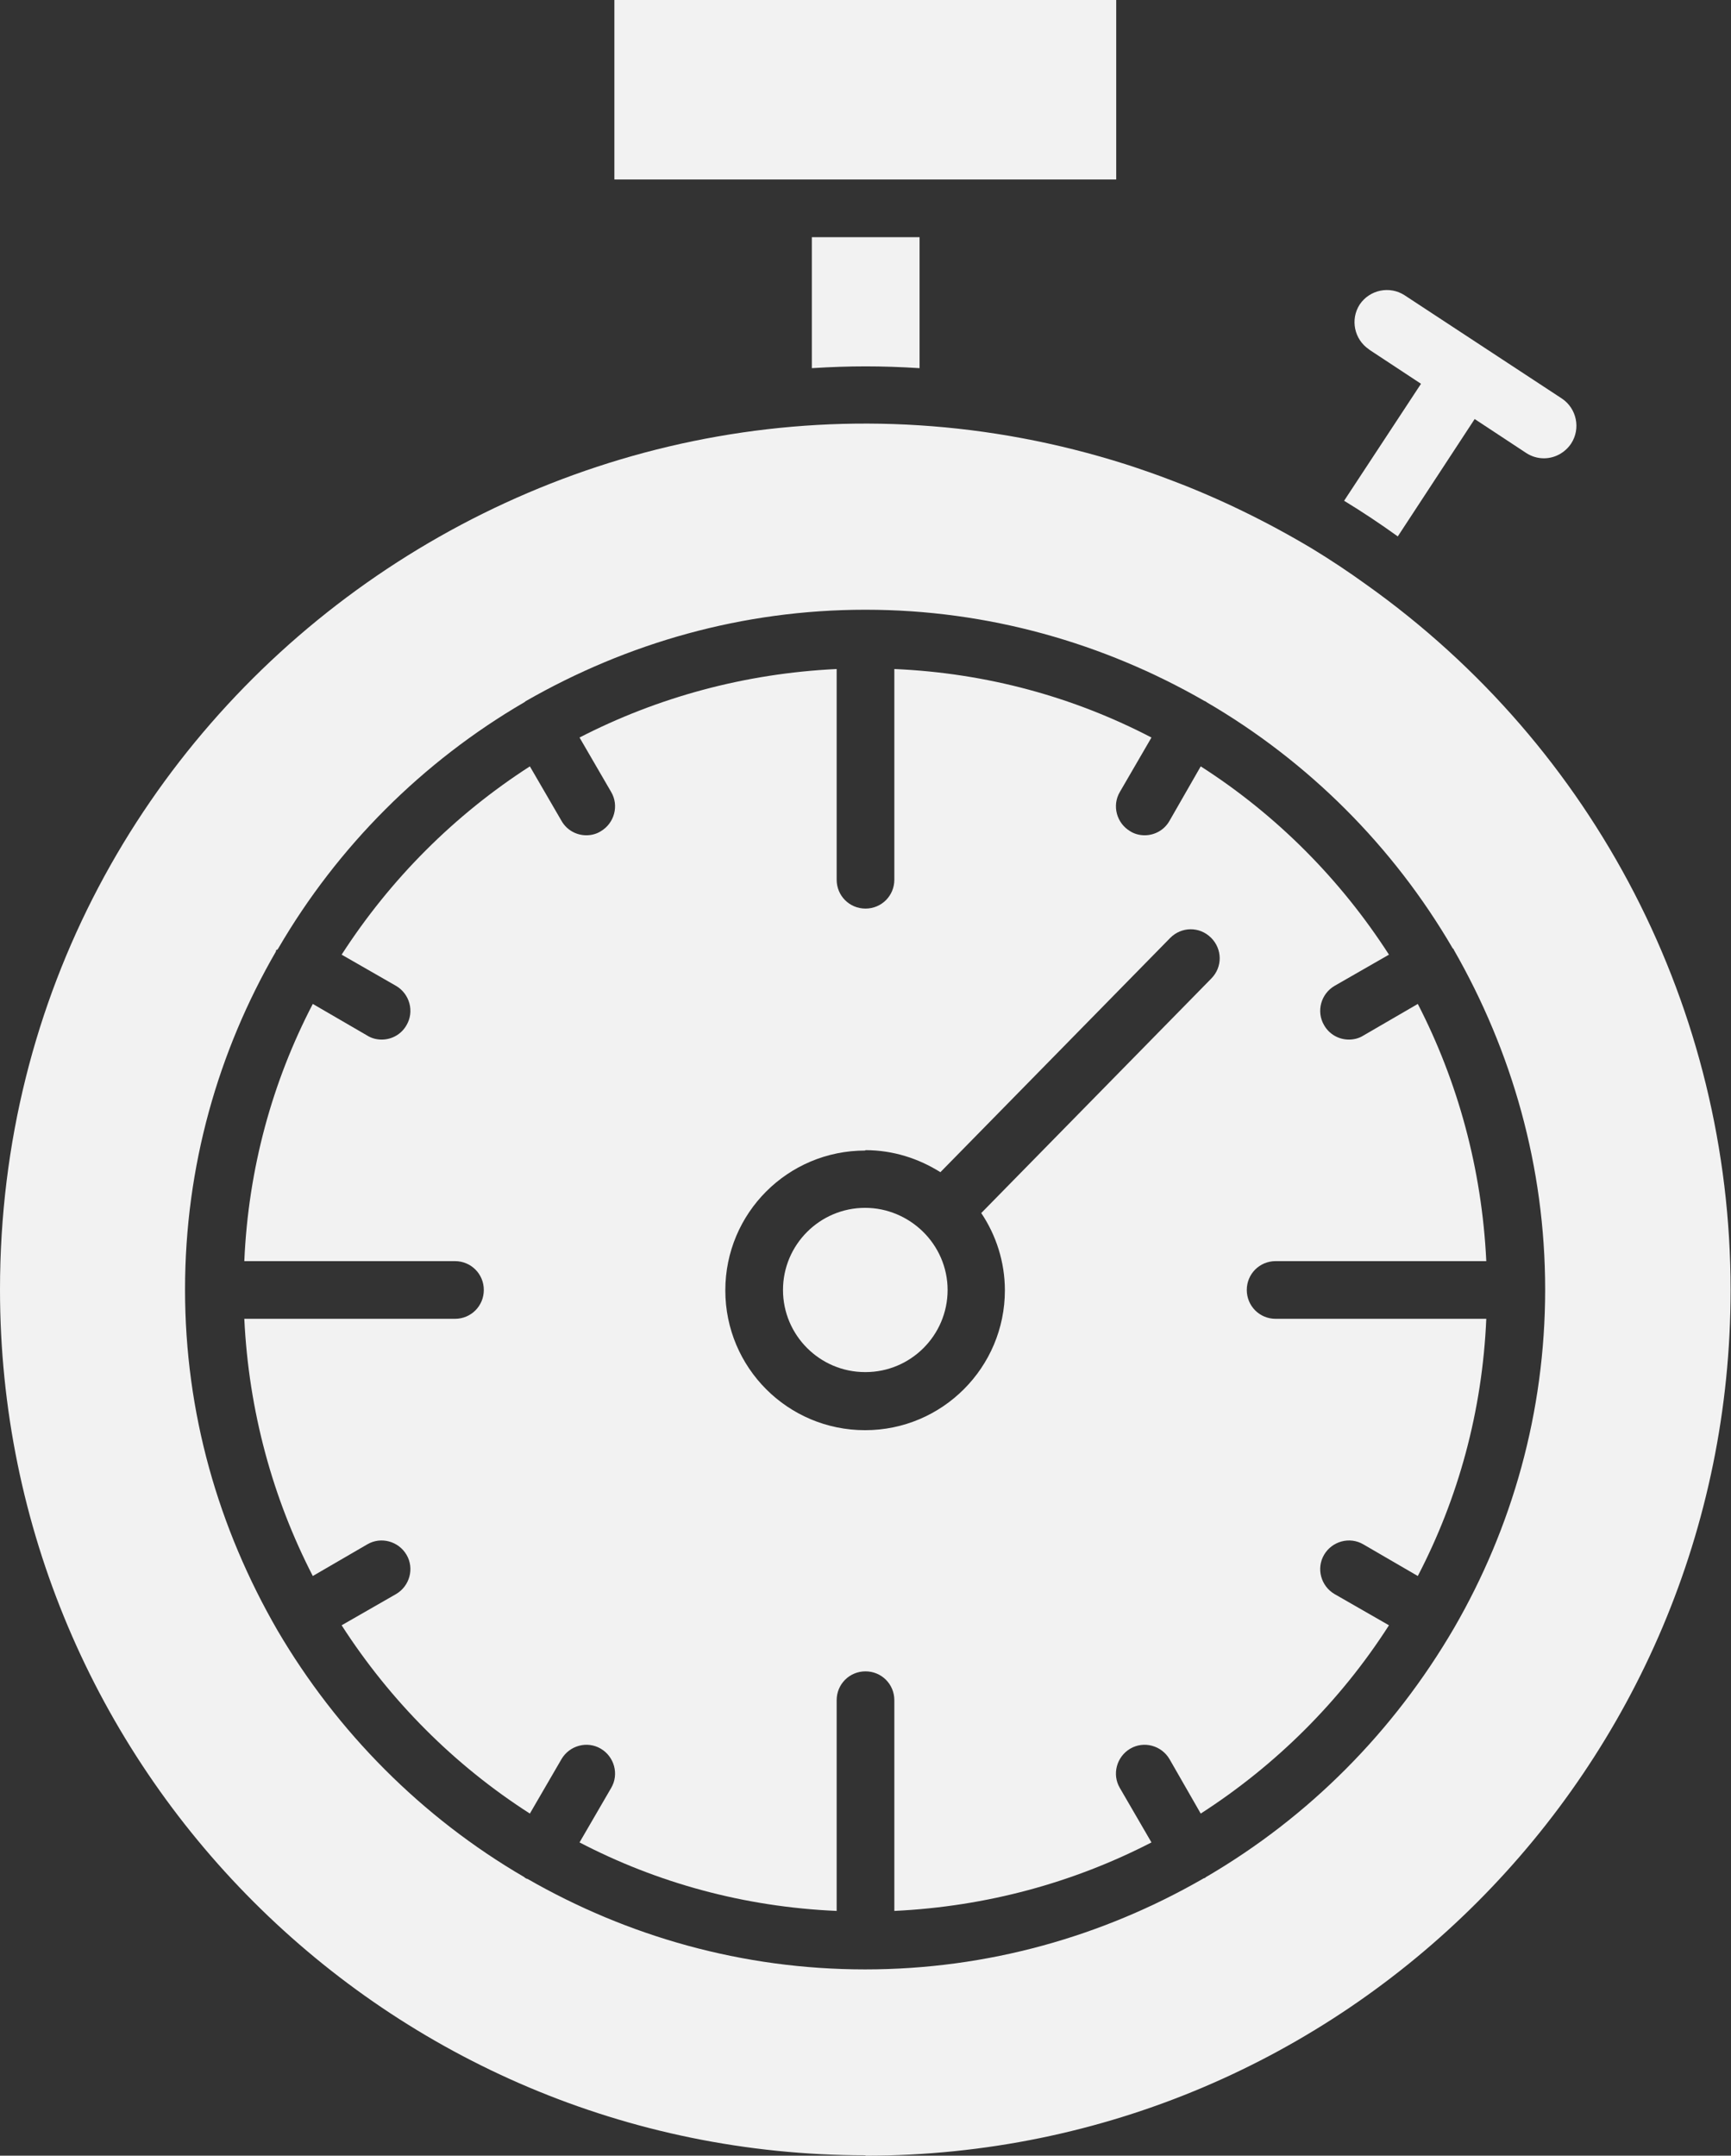 <?xml version="1.0" encoding="UTF-8"?><svg id="Layer_2" xmlns="http://www.w3.org/2000/svg" viewBox="0 0 43.22 53.81"><rect x="0" y="0" width="43.22" height="53.81" fill="#333333" stroke="none"/><defs><style>.cls-1{fill:#f2f2f2;}</style></defs><g id="Layer_1-2"><path class="cls-1" d="M12.08,32.2c0,.4-.32.72-.72.72h-5.26c.11,2.3.71,4.48,1.71,6.42l1.36-.79c.34-.2.78-.08.98.26.2.34.08.78-.26.98l-1.36.78c1.21,1.88,2.81,3.49,4.7,4.7l.79-1.36c.2-.34.64-.46.98-.26.34.2.46.64.26.98l-.79,1.36c1.94,1.01,4.11,1.61,6.42,1.71v-5.26c0-.4.32-.72.72-.72s.72.32.72.72v5.26c2.31-.11,4.48-.71,6.42-1.71l-.79-1.36c-.2-.34-.08-.78.26-.98.34-.2.78-.08.98.26l.78,1.36c1.88-1.21,3.49-2.81,4.7-4.7l-1.36-.78c-.34-.2-.46-.64-.26-.98.2-.34.64-.46.98-.26l1.36.79c1.01-1.94,1.61-4.11,1.71-6.42h-5.26c-.4,0-.72-.32-.72-.72s.32-.72.72-.72h5.26c-.11-2.3-.71-4.48-1.71-6.42l-1.36.79c-.11.07-.24.1-.36.1-.25,0-.49-.13-.62-.36-.2-.34-.08-.78.26-.98l1.36-.78c-1.21-1.88-2.81-3.49-4.7-4.7l-.78,1.36c-.13.23-.37.36-.62.36-.12,0-.25-.03-.36-.1-.34-.2-.46-.64-.26-.98l.79-1.36c-1.94-1.01-4.11-1.61-6.42-1.71v5.26c0,.4-.32.72-.72.72s-.72-.32-.72-.72v-5.26c-2.3.11-4.48.71-6.42,1.71l.79,1.36c.2.34.08.78-.26.98-.11.07-.24.1-.36.1-.25,0-.49-.13-.62-.36l-.79-1.36c-1.88,1.21-3.48,2.81-4.7,4.7l1.36.78c.34.2.46.64.26.98-.13.23-.37.36-.62.36-.12,0-.25-.03-.36-.1l-1.36-.79c-1.01,1.94-1.61,4.11-1.71,6.42h5.26c.4,0,.72.32.72.72ZM21.61,28.71c.69,0,1.33.21,1.87.55l5.74-5.85c.28-.28.73-.29,1.02,0,.28.28.29.73,0,1.02l-5.74,5.85c.37.55.59,1.22.59,1.93,0,1.92-1.56,3.49-3.49,3.49s-3.49-1.56-3.49-3.49,1.56-3.49,3.49-3.49Z"/><path class="cls-1" d="M21.61,53.81c11.94,0,21.6-9.68,21.6-21.61,0-6.99-3.37-13.54-9.1-17.61-.43-.31-.88-.61-1.34-.89-1.12-.67-2.31-1.25-3.47-1.69-.41-.16-.85-.31-1.19-.42C14.36,7.22,0,17.47,0,32.19c0,11.94,9.68,21.61,21.61,21.61ZM6.92,23.71s.02-.02.03-.04c1.48-2.54,3.6-4.66,6.14-6.14.01,0,.02-.02.04-.03,2.53-1.45,5.41-2.28,8.48-2.28s5.96.84,8.45,2.27c.05.02.06.03.07.04,2.54,1.48,4.66,3.6,6.14,6.14.01.01.03.02.03.04,1.45,2.53,2.28,5.41,2.28,8.48s-.83,5.95-2.27,8.44c-1.52,2.61-3.64,4.73-6.19,6.22-.01,0-.02.02-.04.03-.02,0-.03.01-.05.02-2.49,1.43-5.36,2.26-8.43,2.26s-5.94-.83-8.43-2.26c-.02,0-.03-.01-.05-.02-.01,0-.02-.02-.04-.03-2.54-1.48-4.66-3.61-6.15-6.15-1.48-2.56-2.31-5.43-2.31-8.51s.83-5.95,2.27-8.44c0-.01,0-.03.01-.04Z"/><polygon class="cls-1" points="22.96 4.48 27.87 4.48 27.87 0 15.34 0 15.34 4.48 20.27 4.48 22.96 4.48"/><path class="cls-1" d="M21.61,34.25c1.13,0,2.05-.92,2.05-2.05,0-.57-.24-1.09-.62-1.46-.37-.36-.88-.59-1.44-.59-1.13,0-2.05.92-2.05,2.05s.92,2.05,2.05,2.05Z"/><path class="cls-1" d="M34.19,8.73l1.29.85-1.92,2.92c.46.28.91.58,1.34.89l1.92-2.93,1.29.85c.14.09.29.13.44.13.26,0,.52-.13.68-.37.24-.37.14-.87-.23-1.12l-3.93-2.58c-.37-.24-.87-.14-1.12.23-.24.37-.14.87.23,1.12Z"/><path class="cls-1" d="M22.96,9.19v-3.27h-2.69v3.27c.97-.06,1.72-.06,2.69,0Z"/></g></svg>